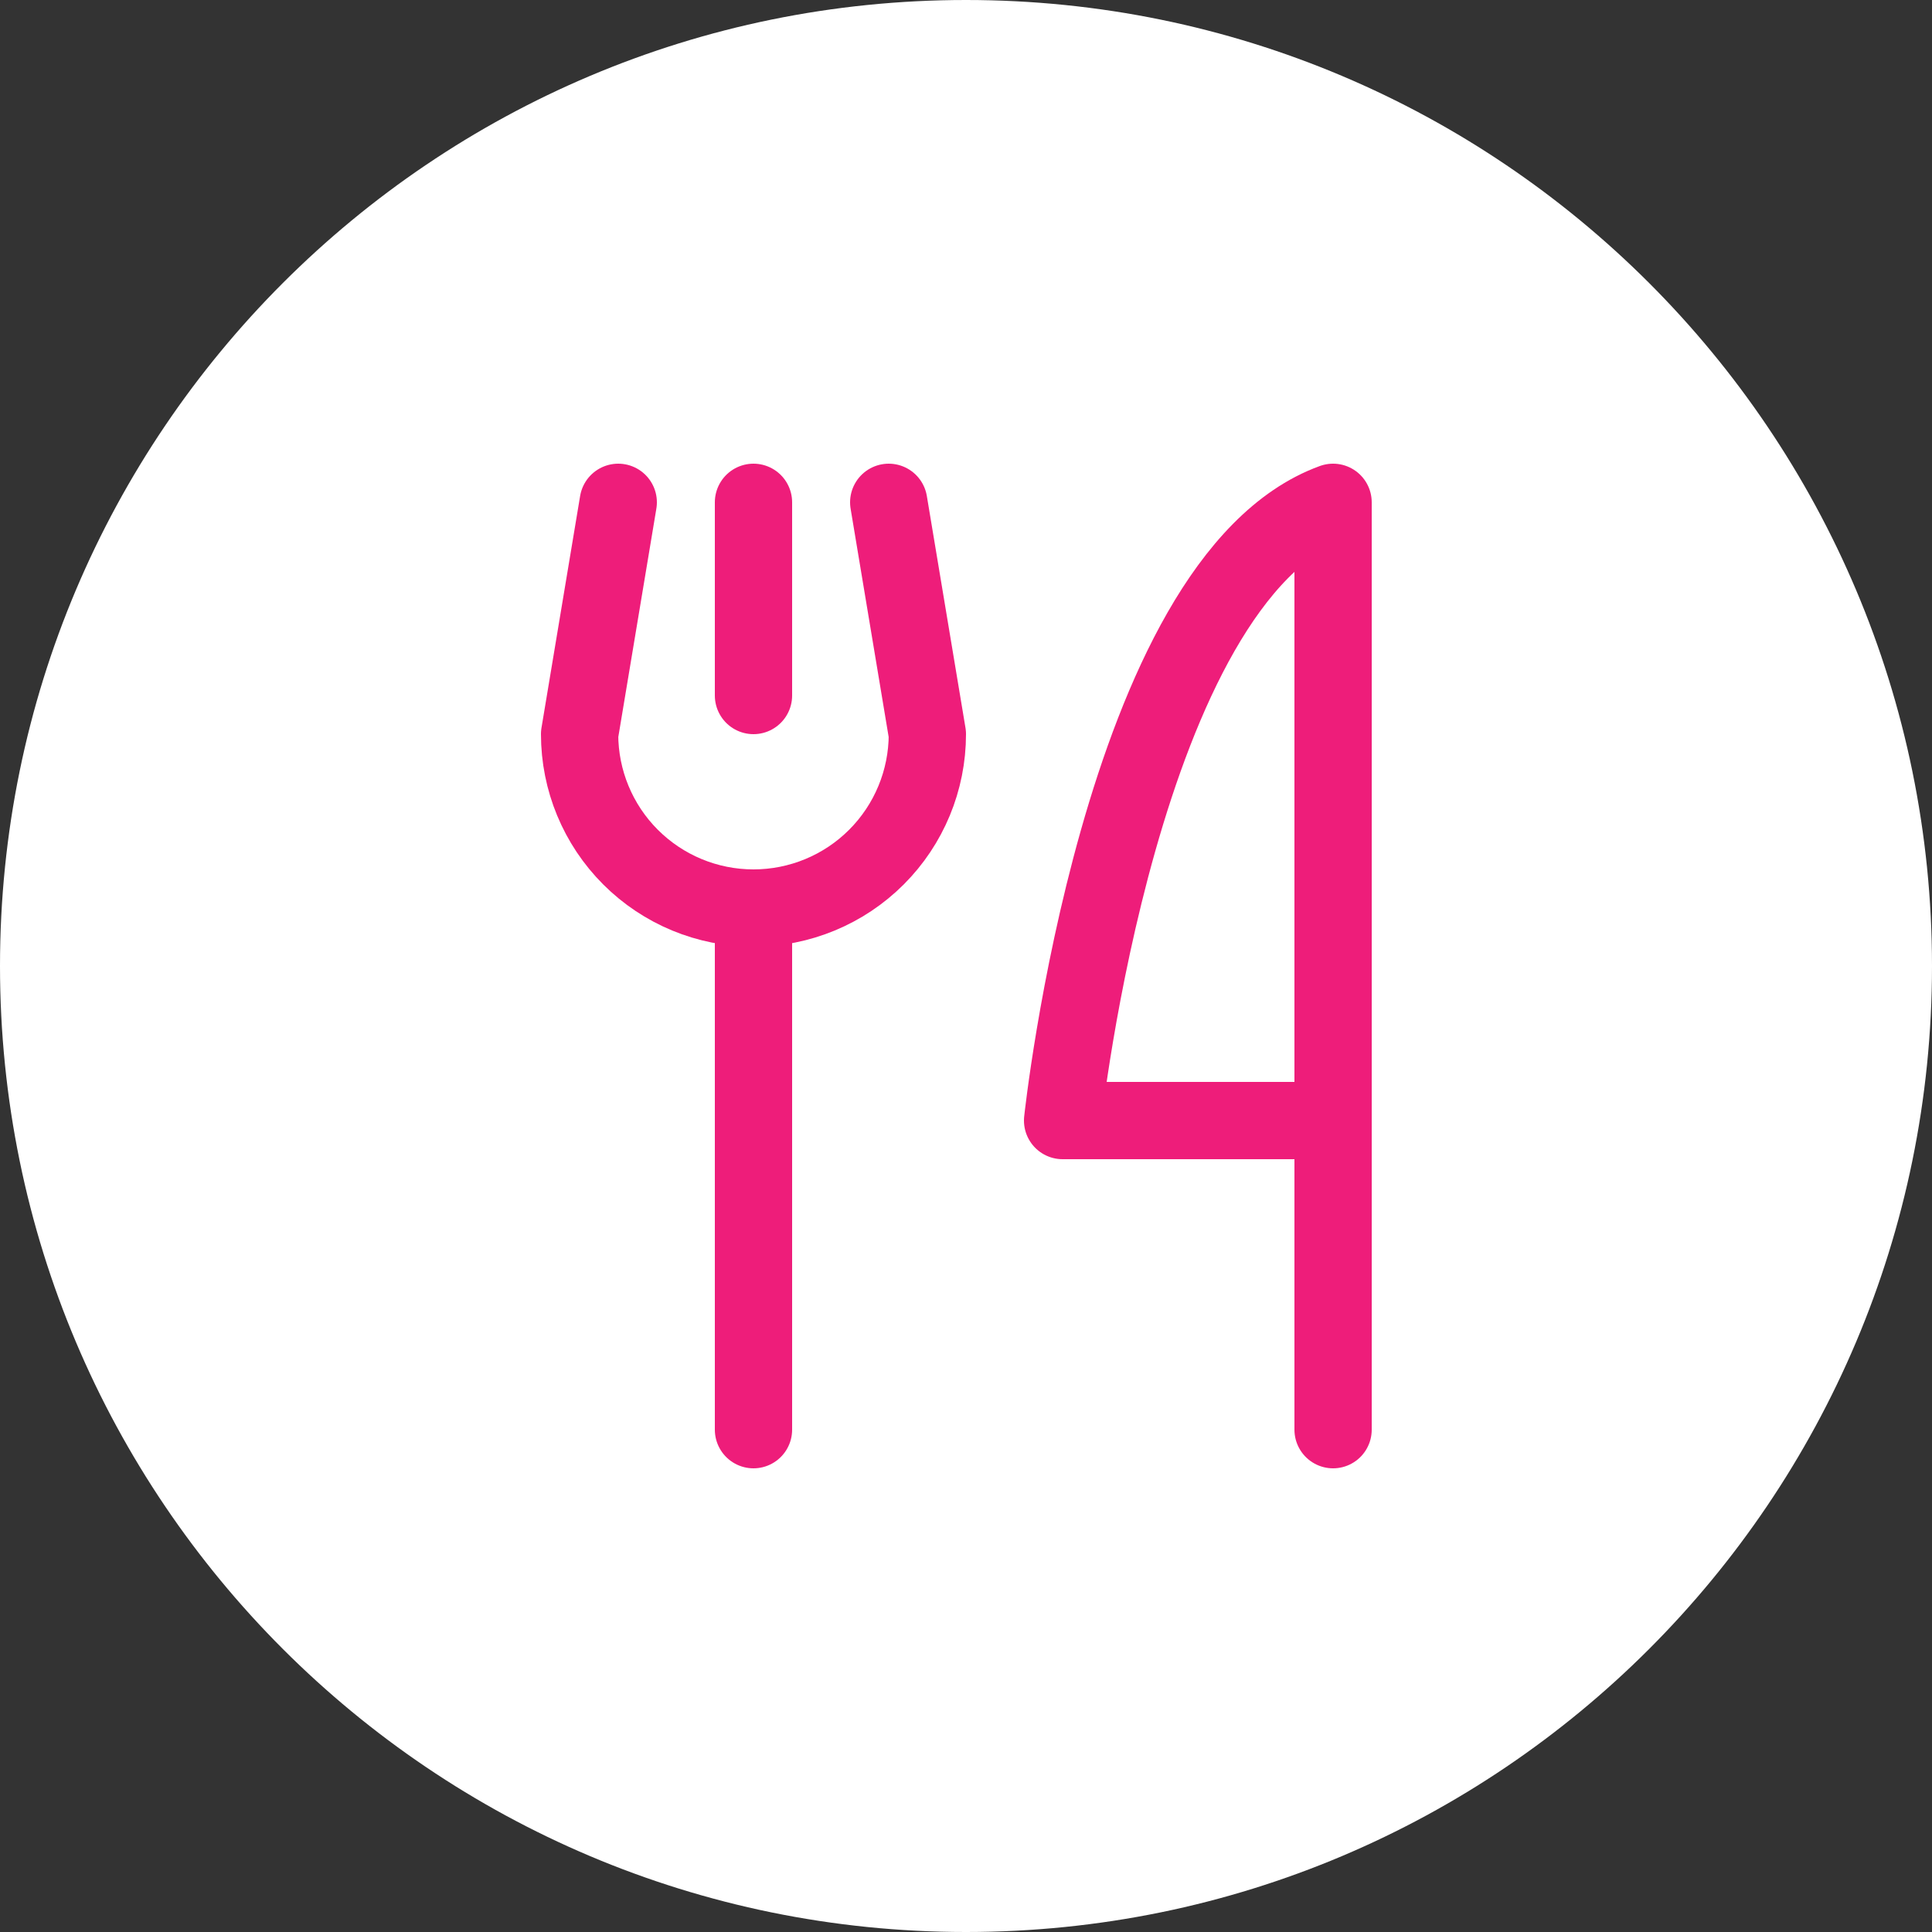<svg width="50" height="50" viewBox="0 0 50 50" fill="none" xmlns="http://www.w3.org/2000/svg">
<rect x="0" y="0" width="50" height="50" fill="#333333" stroke="none"/>
<g clip-path="url(#clip0_927_83)">
<path d="M25 50C38.807 50 50 38.807 50 25C50 11.193 38.807 0 25 0C11.193 0 0 11.193 0 25C0 38.807 11.193 50 25 50Z" fill="white"/>
<path d="M19.5 13V18" stroke="#EE1D7A" stroke-width="2" stroke-linecap="round" stroke-linejoin="round"/>
<path d="M19.5 23.5V37" stroke="#EE1D7A" stroke-width="2" stroke-linecap="round" stroke-linejoin="round"/>
<path d="M23 13L24 19C24 20.194 23.526 21.338 22.682 22.182C21.838 23.026 20.694 23.5 19.5 23.5C18.306 23.5 17.162 23.026 16.318 22.182C15.474 21.338 15 20.194 15 19L16 13" stroke="#EE1D7A" stroke-width="2" stroke-linecap="round" stroke-linejoin="round"/>
<path d="M34.5 29H27.5C27.5 29 29 15 34.5 13V37" stroke="#EE1D7A" stroke-width="2" stroke-linecap="round" stroke-linejoin="round"/>
</g>
<defs>
<clipPath id="clip0_927_83">
<rect width="50" height="50" fill="white"/>
</clipPath>
</defs>
</svg>
